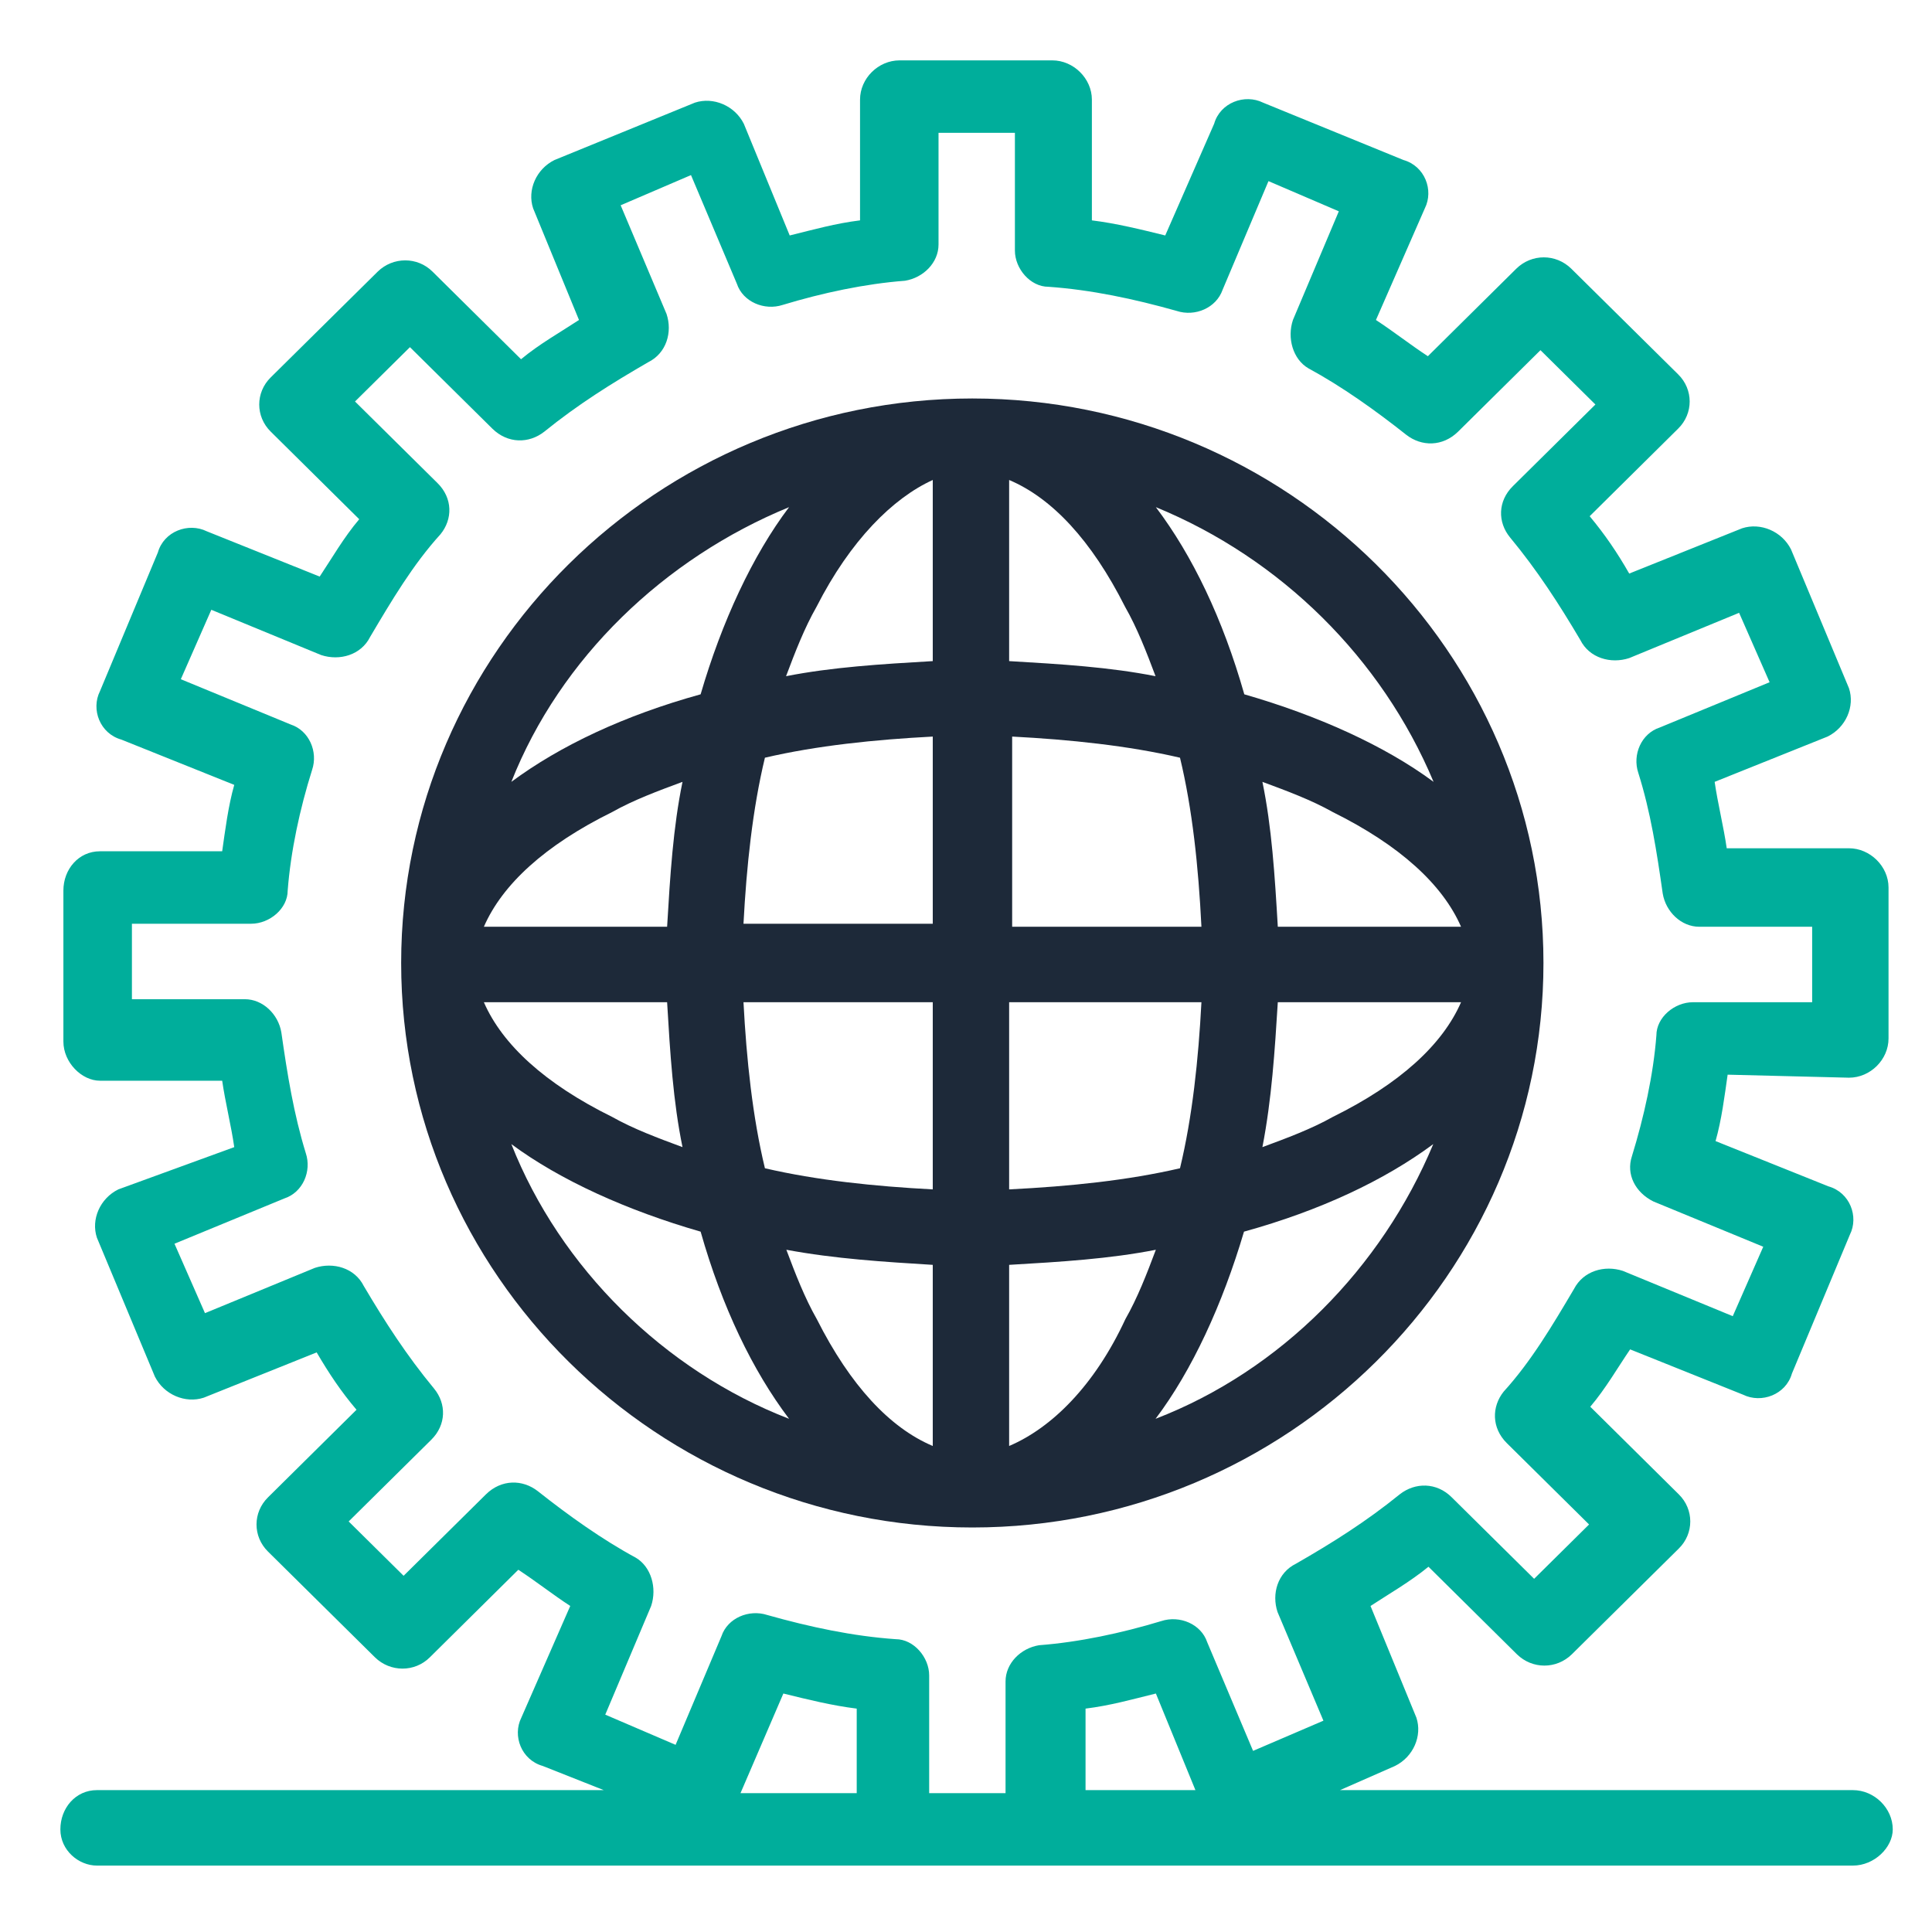 <svg width="64" height="64" viewBox="0 0 64 64" fill="none" xmlns="http://www.w3.org/2000/svg">
<path d="M61.25 35.7C61.96 35.7 62.56 35.1 62.56 34.4V29.4C62.56 28.7 61.95 28.1 61.25 28.1H57.2C57.1 27.4 56.9 26.6 56.8 25.9L60.54 24.4C61.15 24.1 61.45 23.4 61.25 22.8L59.33 18.2C59.03 17.6 58.32 17.3 57.71 17.5L53.97 19C53.57 18.3 53.16 17.7 52.66 17.1L55.59 14.2C56.1 13.7 56.1 12.9 55.59 12.4L52.05 8.9C51.54 8.4 50.74 8.4 50.23 8.9L47.3 11.8C46.69 11.4 46.19 11 45.58 10.6L47.2 6.9C47.5 6.3 47.2 5.5 46.49 5.3L41.84 3.4C41.23 3.1 40.42 3.4 40.22 4.1L38.6 7.8C37.79 7.6 36.98 7.4 36.17 7.3V3.3C36.17 2.6 35.56 2 34.86 2H29.8C29.09 2 28.49 2.6 28.49 3.3V7.3C27.68 7.4 26.97 7.6 26.16 7.8L24.64 4.1C24.34 3.5 23.63 3.2 23.02 3.4L18.37 5.3C17.76 5.6 17.46 6.3 17.66 6.9L19.18 10.6C18.57 11 17.86 11.4 17.26 11.9L14.33 9C13.83 8.5 13.02 8.5 12.51 9L8.97 12.5C8.46 13 8.46 13.8 8.97 14.3L11.9 17.2C11.39 17.8 10.99 18.5 10.59 19.1L6.85 17.6C6.24 17.3 5.43 17.6 5.23 18.3L3.31 22.9C3.01 23.5 3.31 24.3 4.02 24.5L7.76 26C7.56 26.7 7.46 27.5 7.36 28.2H3.31C2.6 28.2 2.1 28.8 2.1 29.5V34.5C2.1 35.2 2.71 35.8 3.31 35.8H7.36C7.46 36.5 7.66 37.3 7.76 38L3.92 39.4C3.31 39.7 3.01 40.4 3.21 41L5.13 45.6C5.43 46.2 6.14 46.5 6.75 46.3L10.49 44.8C10.9 45.5 11.3 46.1 11.81 46.7L8.88 49.6C8.37 50.1 8.37 50.9 8.88 51.4L12.42 54.9C12.93 55.4 13.74 55.4 14.24 54.9L17.17 52C17.78 52.4 18.28 52.8 18.89 53.2L17.27 56.9C16.97 57.5 17.27 58.3 17.98 58.5L20 59.3H3.21C2.5 59.3 2 59.9 2 60.6C2 61.3 2.61 61.8 3.21 61.8C6.75 61.8 59.76 61.8 61.38 61.8C62.09 61.8 62.7 61.2 62.7 60.6C62.7 59.9 62.09 59.3 61.38 59.3H44.39L46.21 58.5C46.82 58.2 47.12 57.5 46.92 56.9L45.4 53.2C46.01 52.8 46.71 52.4 47.32 51.9L50.25 54.8C50.76 55.3 51.56 55.3 52.07 54.8L55.61 51.3C56.12 50.8 56.12 50 55.61 49.5L52.68 46.6C53.19 46 53.59 45.3 54 44.7L57.74 46.2C58.35 46.5 59.16 46.2 59.36 45.5L61.28 40.9C61.58 40.3 61.28 39.5 60.57 39.3L56.83 37.8C57.03 37.1 57.13 36.3 57.23 35.6L61.25 35.7ZM28.37 59.4H24.53L25.95 56.1C26.76 56.3 27.57 56.5 28.38 56.6V59.4H28.37ZM35.96 59.4V56.6C36.77 56.5 37.48 56.3 38.29 56.1L39.6 59.3H35.96V59.4ZM54.77 39.8L58.41 41.3L57.4 43.6L53.76 42.1C53.15 41.9 52.45 42.1 52.14 42.7C51.43 43.9 50.72 45.1 49.81 46.1C49.41 46.6 49.41 47.3 49.91 47.8L52.64 50.5L50.82 52.3L48.09 49.6C47.59 49.1 46.88 49.1 46.37 49.5C45.26 50.4 44.15 51.1 42.93 51.8C42.32 52.1 42.12 52.8 42.32 53.4L43.84 57L41.51 58L39.99 54.4C39.79 53.8 39.08 53.5 38.47 53.7C37.15 54.1 35.74 54.4 34.42 54.5C33.81 54.6 33.31 55.1 33.31 55.7V59.4H30.78V55.5C30.78 54.9 30.27 54.3 29.67 54.3C28.25 54.2 26.84 53.9 25.42 53.5C24.81 53.3 24.1 53.6 23.9 54.2L22.38 57.8L20.05 56.8L21.57 53.2C21.77 52.6 21.57 51.9 21.06 51.6C19.95 51 18.83 50.2 17.82 49.4C17.31 49 16.61 49 16.1 49.5L13.37 52.2L11.55 50.4L14.28 47.7C14.79 47.2 14.79 46.5 14.38 46C13.47 44.9 12.76 43.8 12.05 42.6C11.75 42 11.04 41.8 10.43 42L6.79 43.5L5.78 41.2L9.42 39.7C10.03 39.5 10.33 38.8 10.13 38.2C9.73 36.9 9.52 35.6 9.32 34.2C9.22 33.6 8.71 33.1 8.11 33.1H4.37V30.6H8.32C8.93 30.6 9.53 30.1 9.53 29.5C9.63 28.2 9.93 26.8 10.34 25.5C10.54 24.9 10.24 24.2 9.63 24L5.99 22.5L7 20.2L10.64 21.7C11.25 21.9 11.96 21.7 12.26 21.1C12.97 19.9 13.68 18.7 14.59 17.7C15 17.2 15 16.5 14.49 16L11.76 13.3L13.58 11.5L16.31 14.2C16.82 14.7 17.52 14.7 18.03 14.3C19.14 13.4 20.26 12.7 21.47 12C22.08 11.7 22.28 11 22.08 10.4L20.56 6.8L22.89 5.8L24.41 9.4C24.61 10 25.32 10.3 25.93 10.1C27.25 9.7 28.66 9.4 29.98 9.3C30.59 9.2 31.09 8.7 31.09 8.1V4.4H33.62V8.3C33.62 8.9 34.13 9.5 34.73 9.5C36.15 9.6 37.56 9.9 38.98 10.3C39.59 10.5 40.29 10.2 40.5 9.6L42.02 6L44.35 7L42.83 10.6C42.63 11.2 42.83 11.9 43.34 12.2C44.45 12.8 45.57 13.6 46.58 14.4C47.09 14.8 47.79 14.8 48.3 14.3L51.03 11.6L52.85 13.4L50.12 16.1C49.61 16.6 49.61 17.3 50.02 17.8C50.93 18.9 51.64 20 52.35 21.2C52.65 21.8 53.36 22 53.97 21.8L57.61 20.3L58.62 22.6L54.98 24.1C54.37 24.3 54.07 25 54.27 25.6C54.68 26.9 54.88 28.2 55.08 29.6C55.18 30.2 55.69 30.7 56.29 30.7H60.03V33.2H56.08C55.47 33.2 54.87 33.7 54.87 34.3C54.77 35.6 54.46 37 54.06 38.3C53.86 38.9 54.17 39.5 54.77 39.8Z" fill="#00AE9B"/>
<path d="M32.209 13.2C21.789 13.2 13.289 21.6 13.289 31.9C13.289 42.2 21.789 50.6 32.209 50.6C42.629 50.6 51.129 42.2 51.129 31.9C51.129 21.6 42.629 13.2 32.209 13.2ZM47.489 25.9C45.869 24.7 43.649 23.7 41.219 23C40.509 20.5 39.499 18.4 38.289 16.8C42.429 18.5 45.769 21.8 47.489 25.9ZM42.329 30.7C42.229 29 42.129 27.4 41.819 25.9C42.629 26.2 43.439 26.5 44.149 26.9C46.369 28 47.789 29.3 48.399 30.7H42.329ZM39.799 30.7H33.529V24.4C35.449 24.5 37.369 24.7 39.089 25.1C39.499 26.8 39.699 28.7 39.799 30.7ZM33.429 21.9V15.9C34.849 16.5 36.159 17.9 37.269 20.1C37.669 20.8 37.979 21.6 38.279 22.4C36.769 22.1 35.149 22 33.429 21.9ZM30.899 15.9V21.9C29.179 22 27.559 22.1 26.039 22.4C26.339 21.6 26.649 20.8 27.049 20.1C28.169 17.9 29.579 16.5 30.899 15.9ZM30.899 24.4V30.6H24.629C24.729 28.7 24.929 26.8 25.339 25.1C27.049 24.7 28.979 24.5 30.899 24.4ZM22.099 30.7H16.029C16.639 29.3 18.049 28 20.279 26.9C20.989 26.5 21.799 26.2 22.609 25.9C22.299 27.4 22.199 29 22.099 30.7ZM22.099 33.2C22.199 34.9 22.299 36.5 22.609 38C21.799 37.7 20.989 37.4 20.279 37C18.049 35.9 16.639 34.6 16.029 33.2H22.099ZM24.629 33.2H30.899V39.4C28.979 39.3 27.059 39.1 25.339 38.7C24.929 37 24.729 35.1 24.629 33.2ZM30.899 41.9V47.9C29.479 47.3 28.169 45.9 27.059 43.7C26.659 43 26.349 42.2 26.049 41.4C27.659 41.7 29.279 41.8 30.899 41.9ZM33.429 47.9V41.9C35.149 41.8 36.769 41.7 38.289 41.4C37.989 42.2 37.679 43 37.279 43.7C36.259 45.9 34.839 47.3 33.429 47.9ZM33.429 39.4V33.2H39.799C39.699 35.1 39.499 37 39.089 38.7C37.369 39.1 35.449 39.3 33.429 39.4ZM42.329 33.2H48.399C47.789 34.6 46.379 35.9 44.149 37C43.439 37.4 42.629 37.7 41.819 38C42.129 36.4 42.229 34.8 42.329 33.2ZM26.139 16.8C24.929 18.4 23.909 20.6 23.209 23C20.679 23.7 18.559 24.7 16.939 25.9C18.559 21.8 21.999 18.5 26.139 16.8ZM16.939 37.9C18.559 39.1 20.779 40.1 23.209 40.8C23.919 43.3 24.929 45.4 26.139 47C21.999 45.4 18.559 42 16.939 37.9ZM38.279 47C39.489 45.4 40.499 43.2 41.209 40.8C43.739 40.1 45.859 39.1 47.479 37.9C45.769 42 42.429 45.4 38.279 47Z" fill="#1D2939"/>
</svg>
